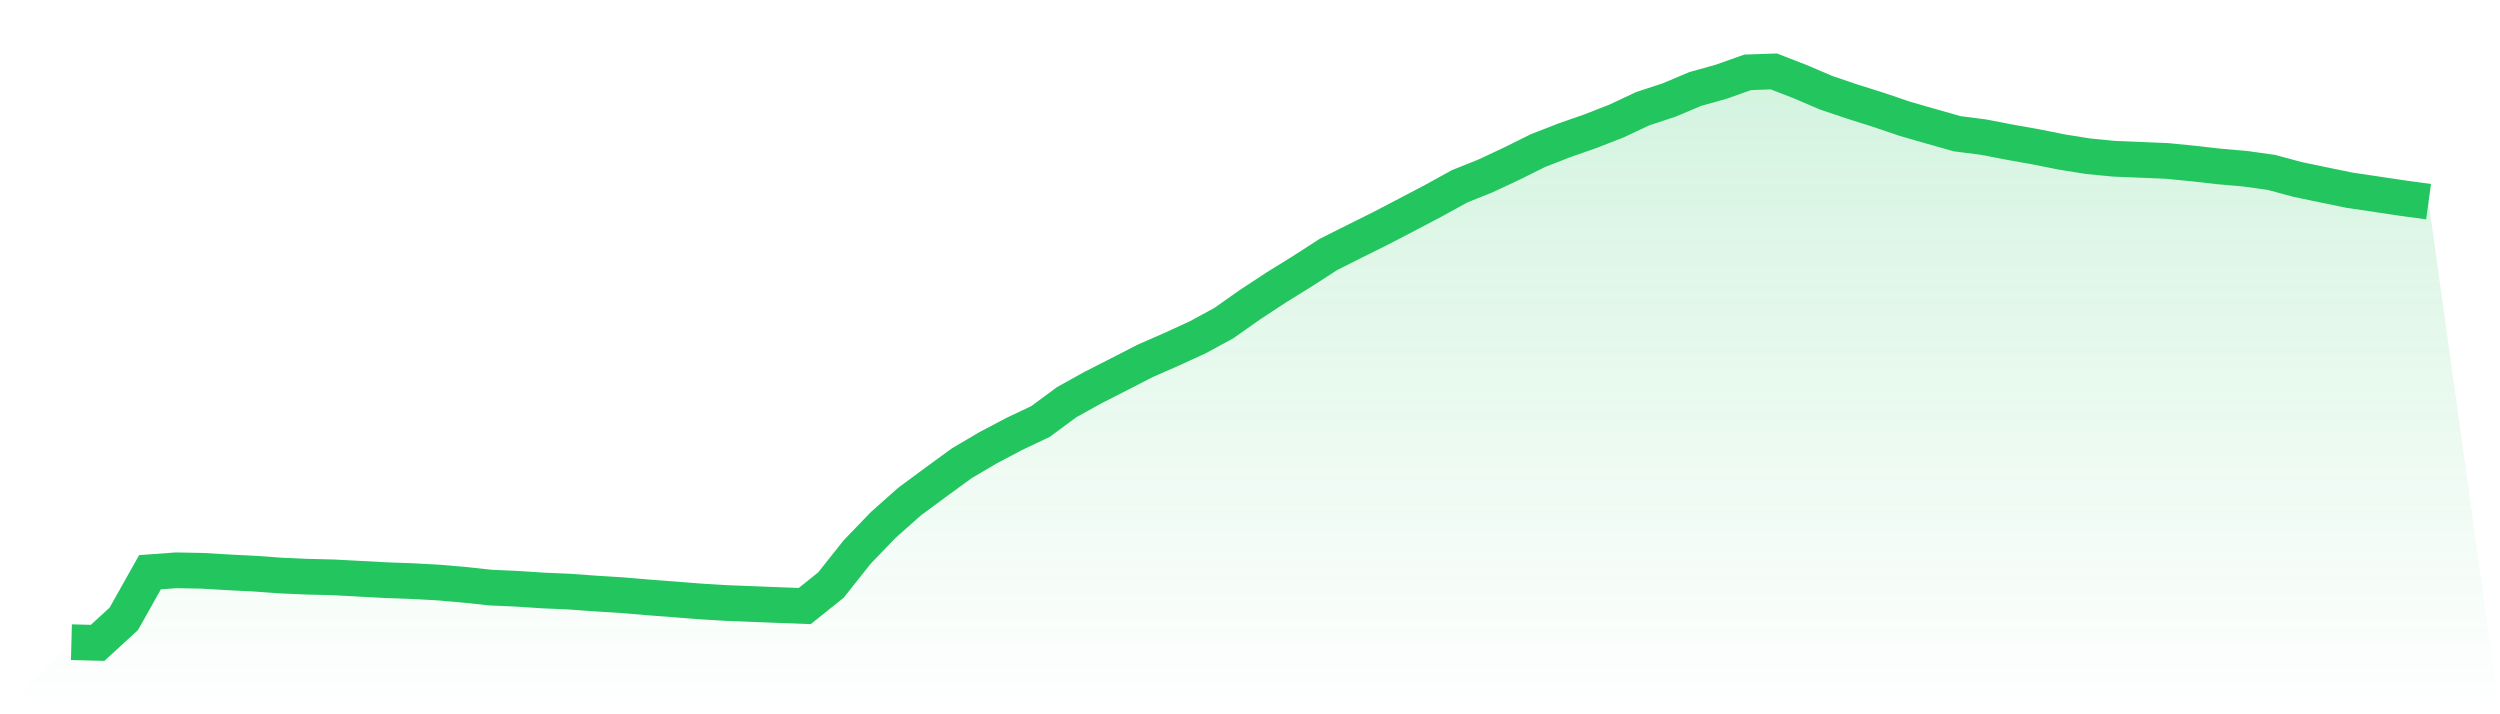 <svg viewBox="0 0 140 40" xmlns="http://www.w3.org/2000/svg">
<defs>
<linearGradient id="gradient" x1="0" x2="0" y1="0" y2="1">
<stop offset="0%" stop-color="#22c55e" stop-opacity="0.2"/>
<stop offset="100%" stop-color="#22c55e" stop-opacity="0"/>
</linearGradient>
</defs>
<path d="M4,35.963 L4,35.963 L5.467,36 L6.933,34.655 L8.4,32.045 L9.867,31.937 L11.333,31.965 L12.8,32.051 L14.267,32.125 L15.733,32.231 L17.2,32.295 L18.667,32.331 L20.133,32.41 L21.6,32.488 L23.067,32.541 L24.533,32.62 L26,32.748 L27.467,32.905 L28.933,32.97 L30.4,33.066 L31.867,33.13 L33.333,33.236 L34.8,33.327 L36.267,33.452 L37.733,33.563 L39.2,33.679 L40.667,33.768 L42.133,33.825 L43.6,33.883 L45.067,33.938 L46.533,32.762 L48,30.914 L49.467,29.391 L50.933,28.09 L52.4,27.005 L53.867,25.937 L55.333,25.074 L56.8,24.3 L58.267,23.604 L59.733,22.522 L61.2,21.708 L62.667,20.96 L64.133,20.207 L65.6,19.564 L67.067,18.892 L68.533,18.095 L70,17.061 L71.467,16.098 L72.933,15.19 L74.4,14.244 L75.867,13.508 L77.333,12.779 L78.8,12.013 L80.267,11.243 L81.733,10.435 L83.2,9.846 L84.667,9.158 L86.133,8.43 L87.6,7.859 L89.067,7.346 L90.533,6.773 L92,6.083 L93.467,5.602 L94.933,4.983 L96.4,4.573 L97.867,4.051 L99.333,4 L100.8,4.568 L102.267,5.195 L103.733,5.69 L105.2,6.153 L106.667,6.651 L108.133,7.073 L109.6,7.489 L111.067,7.677 L112.533,7.96 L114,8.221 L115.467,8.514 L116.933,8.748 L118.4,8.891 L119.867,8.951 L121.333,9.011 L122.8,9.155 L124.267,9.321 L125.733,9.449 L127.2,9.655 L128.667,10.05 L130.133,10.356 L131.6,10.657 L133.067,10.873 L134.533,11.093 L136,11.294 L140,40 L0,40 z" fill="url(#gradient)"/>
<path d="M4,35.963 L4,35.963 L5.467,36 L6.933,34.655 L8.4,32.045 L9.867,31.937 L11.333,31.965 L12.8,32.051 L14.267,32.125 L15.733,32.231 L17.2,32.295 L18.667,32.331 L20.133,32.41 L21.6,32.488 L23.067,32.541 L24.533,32.62 L26,32.748 L27.467,32.905 L28.933,32.97 L30.4,33.066 L31.867,33.13 L33.333,33.236 L34.8,33.327 L36.267,33.452 L37.733,33.563 L39.2,33.679 L40.667,33.768 L42.133,33.825 L43.6,33.883 L45.067,33.938 L46.533,32.762 L48,30.914 L49.467,29.391 L50.933,28.09 L52.4,27.005 L53.867,25.937 L55.333,25.074 L56.8,24.3 L58.267,23.604 L59.733,22.522 L61.2,21.708 L62.667,20.96 L64.133,20.207 L65.6,19.564 L67.067,18.892 L68.533,18.095 L70,17.061 L71.467,16.098 L72.933,15.19 L74.4,14.244 L75.867,13.508 L77.333,12.779 L78.8,12.013 L80.267,11.243 L81.733,10.435 L83.2,9.846 L84.667,9.158 L86.133,8.43 L87.6,7.859 L89.067,7.346 L90.533,6.773 L92,6.083 L93.467,5.602 L94.933,4.983 L96.4,4.573 L97.867,4.051 L99.333,4 L100.8,4.568 L102.267,5.195 L103.733,5.69 L105.2,6.153 L106.667,6.651 L108.133,7.073 L109.6,7.489 L111.067,7.677 L112.533,7.96 L114,8.221 L115.467,8.514 L116.933,8.748 L118.4,8.891 L119.867,8.951 L121.333,9.011 L122.8,9.155 L124.267,9.321 L125.733,9.449 L127.2,9.655 L128.667,10.05 L130.133,10.356 L131.6,10.657 L133.067,10.873 L134.533,11.093 L136,11.294" fill="none" stroke="#22c55e" stroke-width="2"/>
</svg>